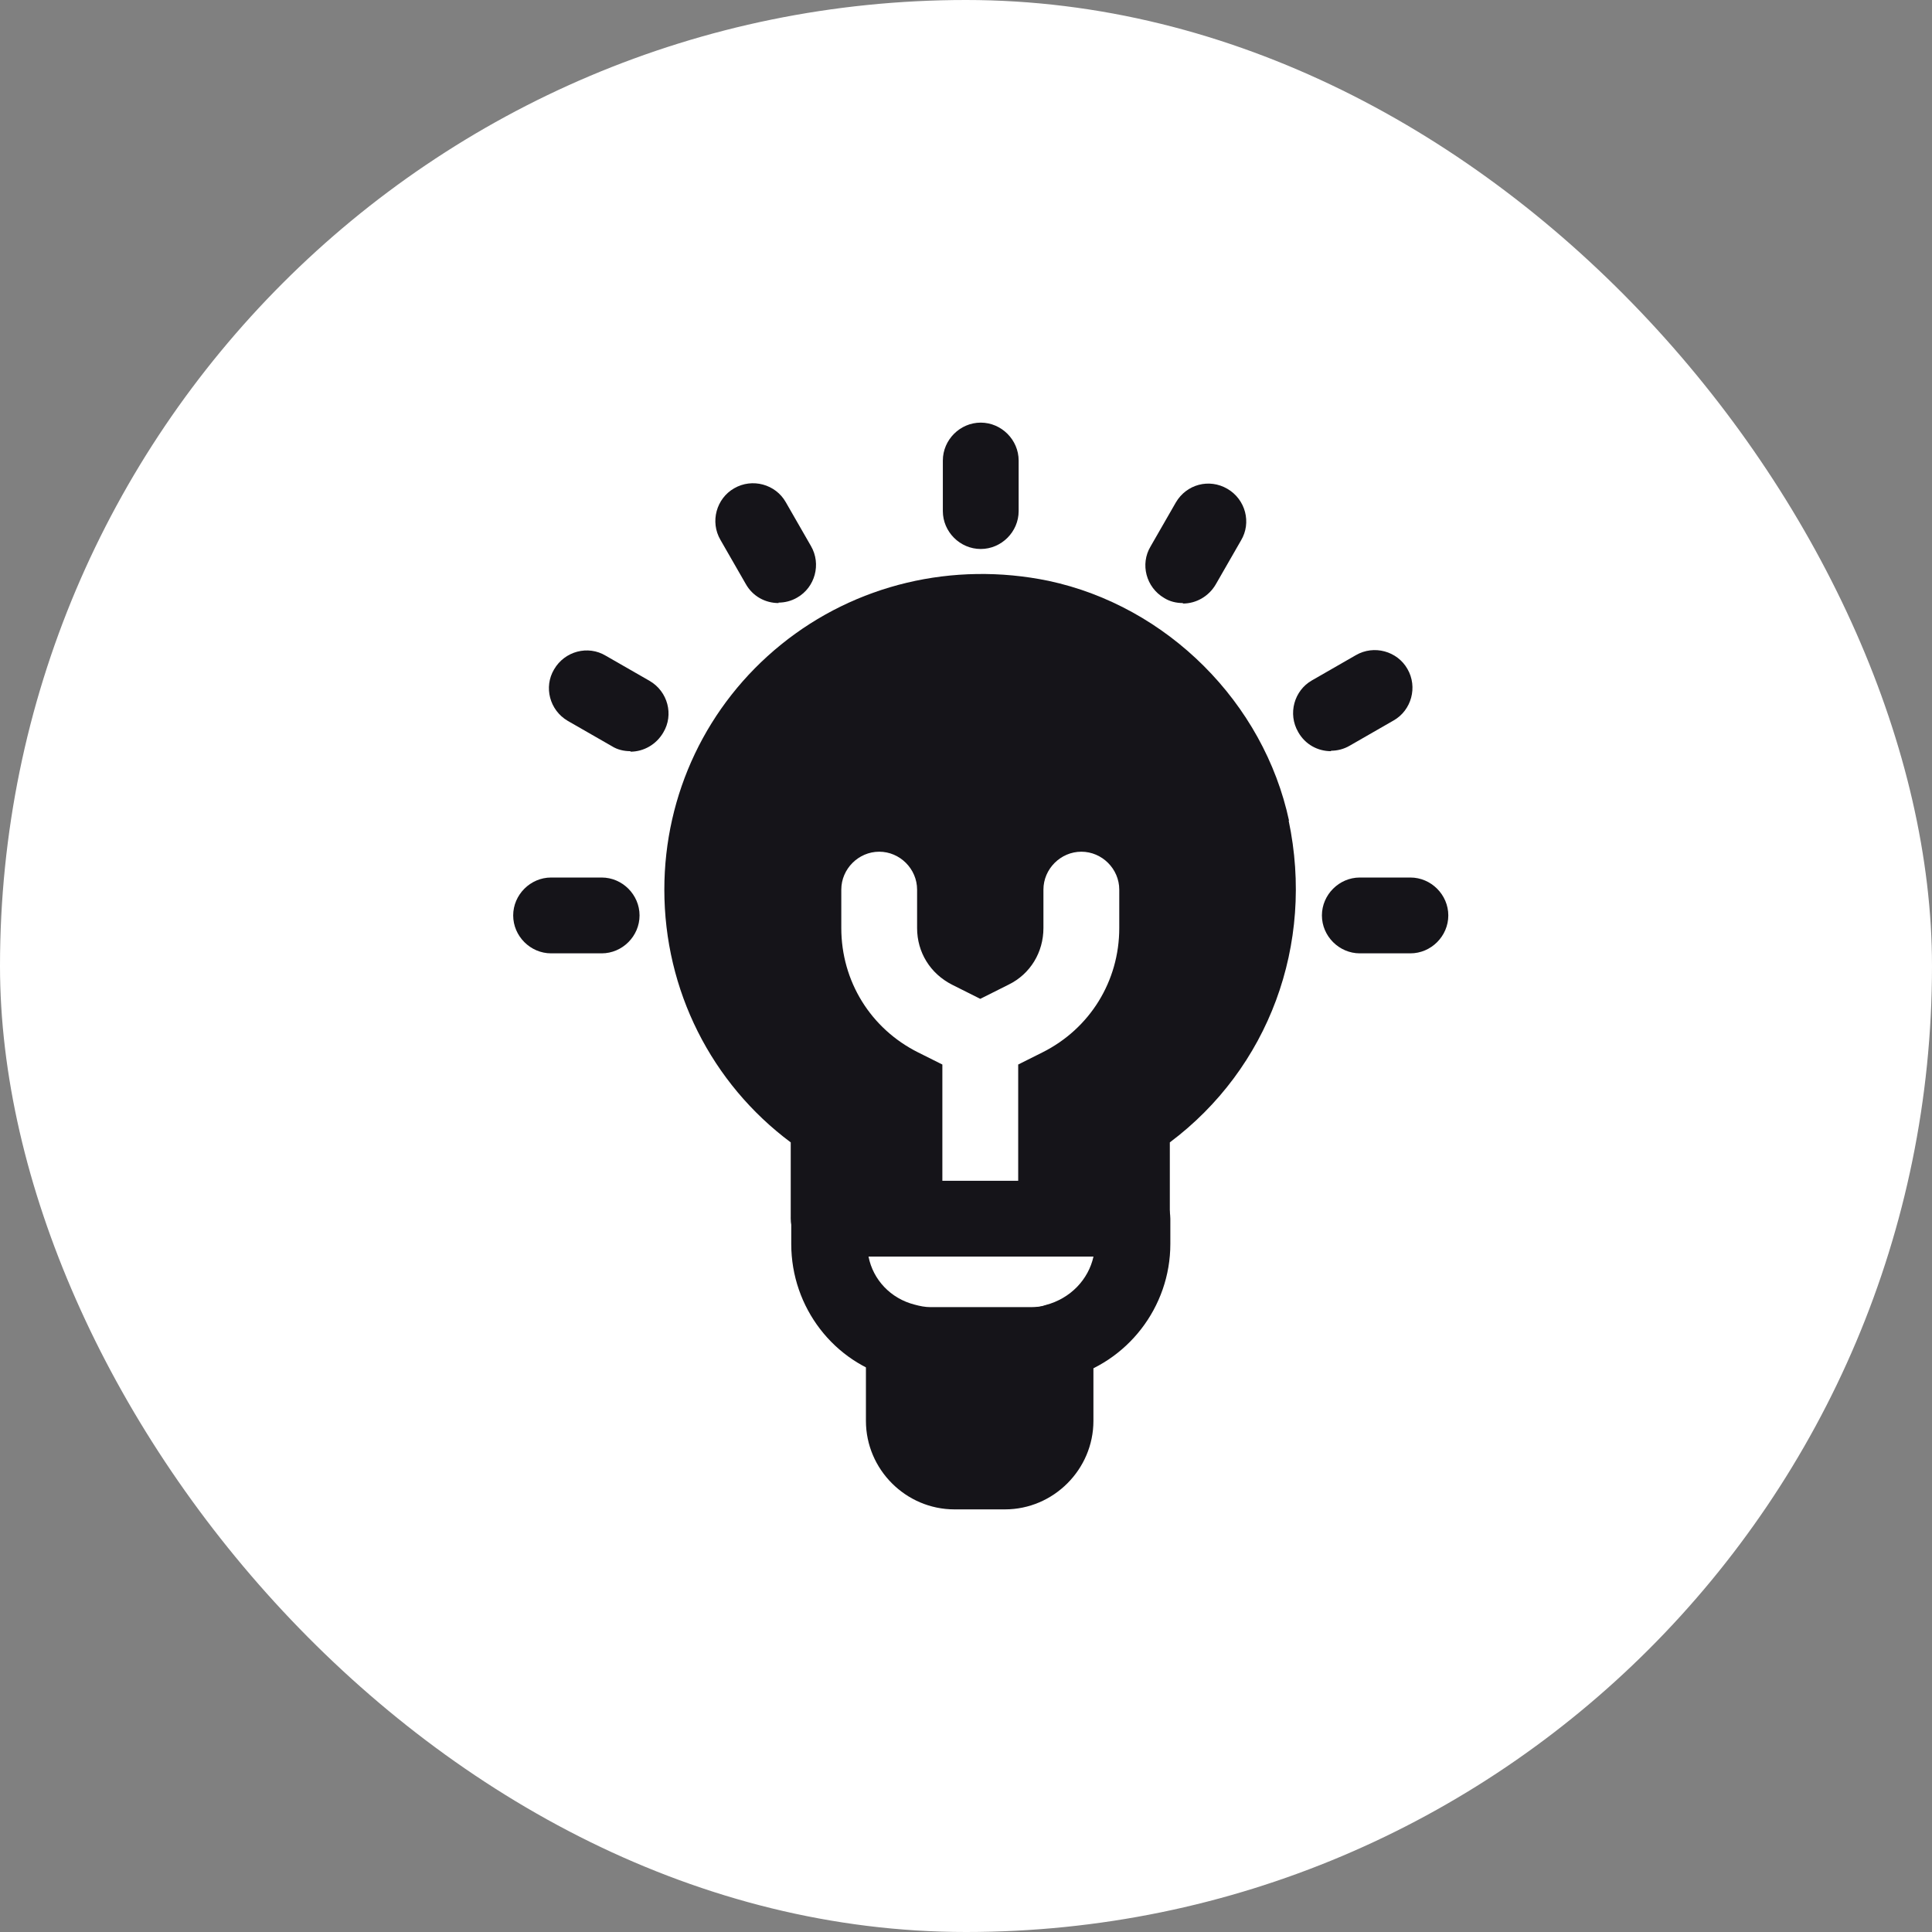 <svg width="64" height="64" viewBox="0 0 64 64" fill="none" xmlns="http://www.w3.org/2000/svg">
<rect x="0" y="0" width="64" height="64" fill="#808080" stroke="none"/>
<rect width="64" height="64" rx="32" fill="white"/>
<path d="M35.736 43.435C35.417 43.202 35 43.134 34.614 43.252C34.48 43.285 34.33 43.319 34.145 43.319H30.796C30.613 43.319 30.462 43.302 30.327 43.252C29.942 43.134 29.523 43.202 29.204 43.435C28.886 43.669 28.685 44.056 28.685 44.44V47.069C28.685 48.677 30.008 50 31.616 50H33.291C34.898 50 36.221 48.677 36.221 47.069V44.44C36.221 44.038 36.038 43.669 35.702 43.435H35.736Z" fill="#151419"/>
<path d="M34.163 45.813H30.815C30.38 45.813 29.979 45.763 29.61 45.646C27.633 45.143 26.211 43.318 26.211 41.208V40.371C26.211 39.685 26.781 39.115 27.467 39.115H37.513C38.199 39.115 38.769 39.685 38.769 40.371V41.208C38.769 43.3 37.345 45.143 35.32 45.661C35.019 45.762 34.6 45.812 34.165 45.812L34.163 45.813ZM28.771 41.627C28.922 42.398 29.508 43.016 30.296 43.217C30.479 43.267 30.647 43.3 30.815 43.3H34.163C34.347 43.3 34.498 43.283 34.633 43.233C35.469 43.015 36.056 42.379 36.223 41.626H28.771V41.627Z" fill="#151419"/>
<path d="M42.703 27.195C41.866 23.277 38.667 20.08 34.733 19.241C31.569 18.588 28.337 19.359 25.875 21.351C23.414 23.343 22.007 26.307 22.007 29.471C22.007 32.804 23.565 35.883 26.194 37.843V40.354C26.194 41.04 26.764 41.61 27.45 41.61H32.473C31.787 41.61 31.217 41.04 31.217 40.354V35.264L30.413 34.862C28.839 34.075 27.869 32.501 27.869 30.743V29.47C27.869 28.784 28.439 28.214 29.125 28.214C29.811 28.214 30.38 28.784 30.38 29.47V30.743C30.38 31.546 30.815 32.25 31.536 32.618L32.473 33.088L33.41 32.618C34.13 32.267 34.565 31.546 34.565 30.743V29.47C34.565 28.784 35.135 28.214 35.821 28.214C36.507 28.214 37.077 28.784 37.077 29.47V30.743C37.077 32.501 36.105 34.075 34.532 34.862L33.729 35.264V40.354C33.729 41.04 33.159 41.61 32.473 41.61H37.496C38.182 41.61 38.752 41.04 38.752 40.354V37.843C42.017 35.398 43.557 31.295 42.687 27.176L42.703 27.195Z" fill="#151419"/>
<path d="M46.721 31.581H45.046C44.36 31.581 43.79 31.011 43.79 30.325C43.79 29.639 44.36 29.069 45.046 29.069H46.721C47.407 29.069 47.977 29.639 47.977 30.325C47.977 31.011 47.407 31.581 46.721 31.581Z" fill="#151419"/>
<path d="M19.931 31.581H18.256C17.57 31.581 17 31.011 17 30.325C17 29.639 17.57 29.069 18.256 29.069H19.931C20.617 29.069 21.186 29.639 21.186 30.325C21.186 31.011 20.617 31.581 19.931 31.581Z" fill="#151419"/>
<path d="M32.488 18.186C31.802 18.186 31.233 17.617 31.233 16.931V15.256C31.233 14.57 31.802 14 32.488 14C33.174 14 33.744 14.57 33.744 15.256V16.931C33.744 17.617 33.174 18.186 32.488 18.186Z" fill="#151419"/>
<path d="M44.092 24.884C43.657 24.884 43.238 24.666 43.004 24.249C42.653 23.646 42.871 22.875 43.456 22.541L44.913 21.704C45.516 21.353 46.286 21.571 46.621 22.156C46.972 22.759 46.754 23.53 46.169 23.864L44.712 24.701C44.511 24.819 44.293 24.869 44.092 24.869V24.884Z" fill="#151419"/>
<path d="M39.186 19.977C38.968 19.977 38.752 19.927 38.566 19.81C37.964 19.458 37.763 18.687 38.114 18.102L38.951 16.645C39.303 16.042 40.056 15.841 40.659 16.193C41.262 16.544 41.462 17.315 41.111 17.901L40.274 19.358C40.04 19.759 39.621 19.993 39.186 19.993V19.977Z" fill="#151419"/>
<path d="M25.791 19.977C25.356 19.977 24.936 19.759 24.703 19.342L23.866 17.885C23.514 17.282 23.733 16.512 24.318 16.177C24.921 15.826 25.692 16.044 26.026 16.629L26.863 18.086C27.214 18.689 26.996 19.459 26.41 19.794C26.21 19.912 25.991 19.962 25.791 19.962V19.977Z" fill="#151419"/>
<path d="M20.885 24.884C20.667 24.884 20.45 24.834 20.265 24.716L18.808 23.88C18.206 23.528 18.005 22.758 18.356 22.172C18.708 21.569 19.479 21.368 20.064 21.72L21.521 22.556C22.124 22.908 22.325 23.679 21.973 24.264C21.739 24.666 21.32 24.9 20.885 24.9V24.884Z" fill="#151419"/>
</svg>
